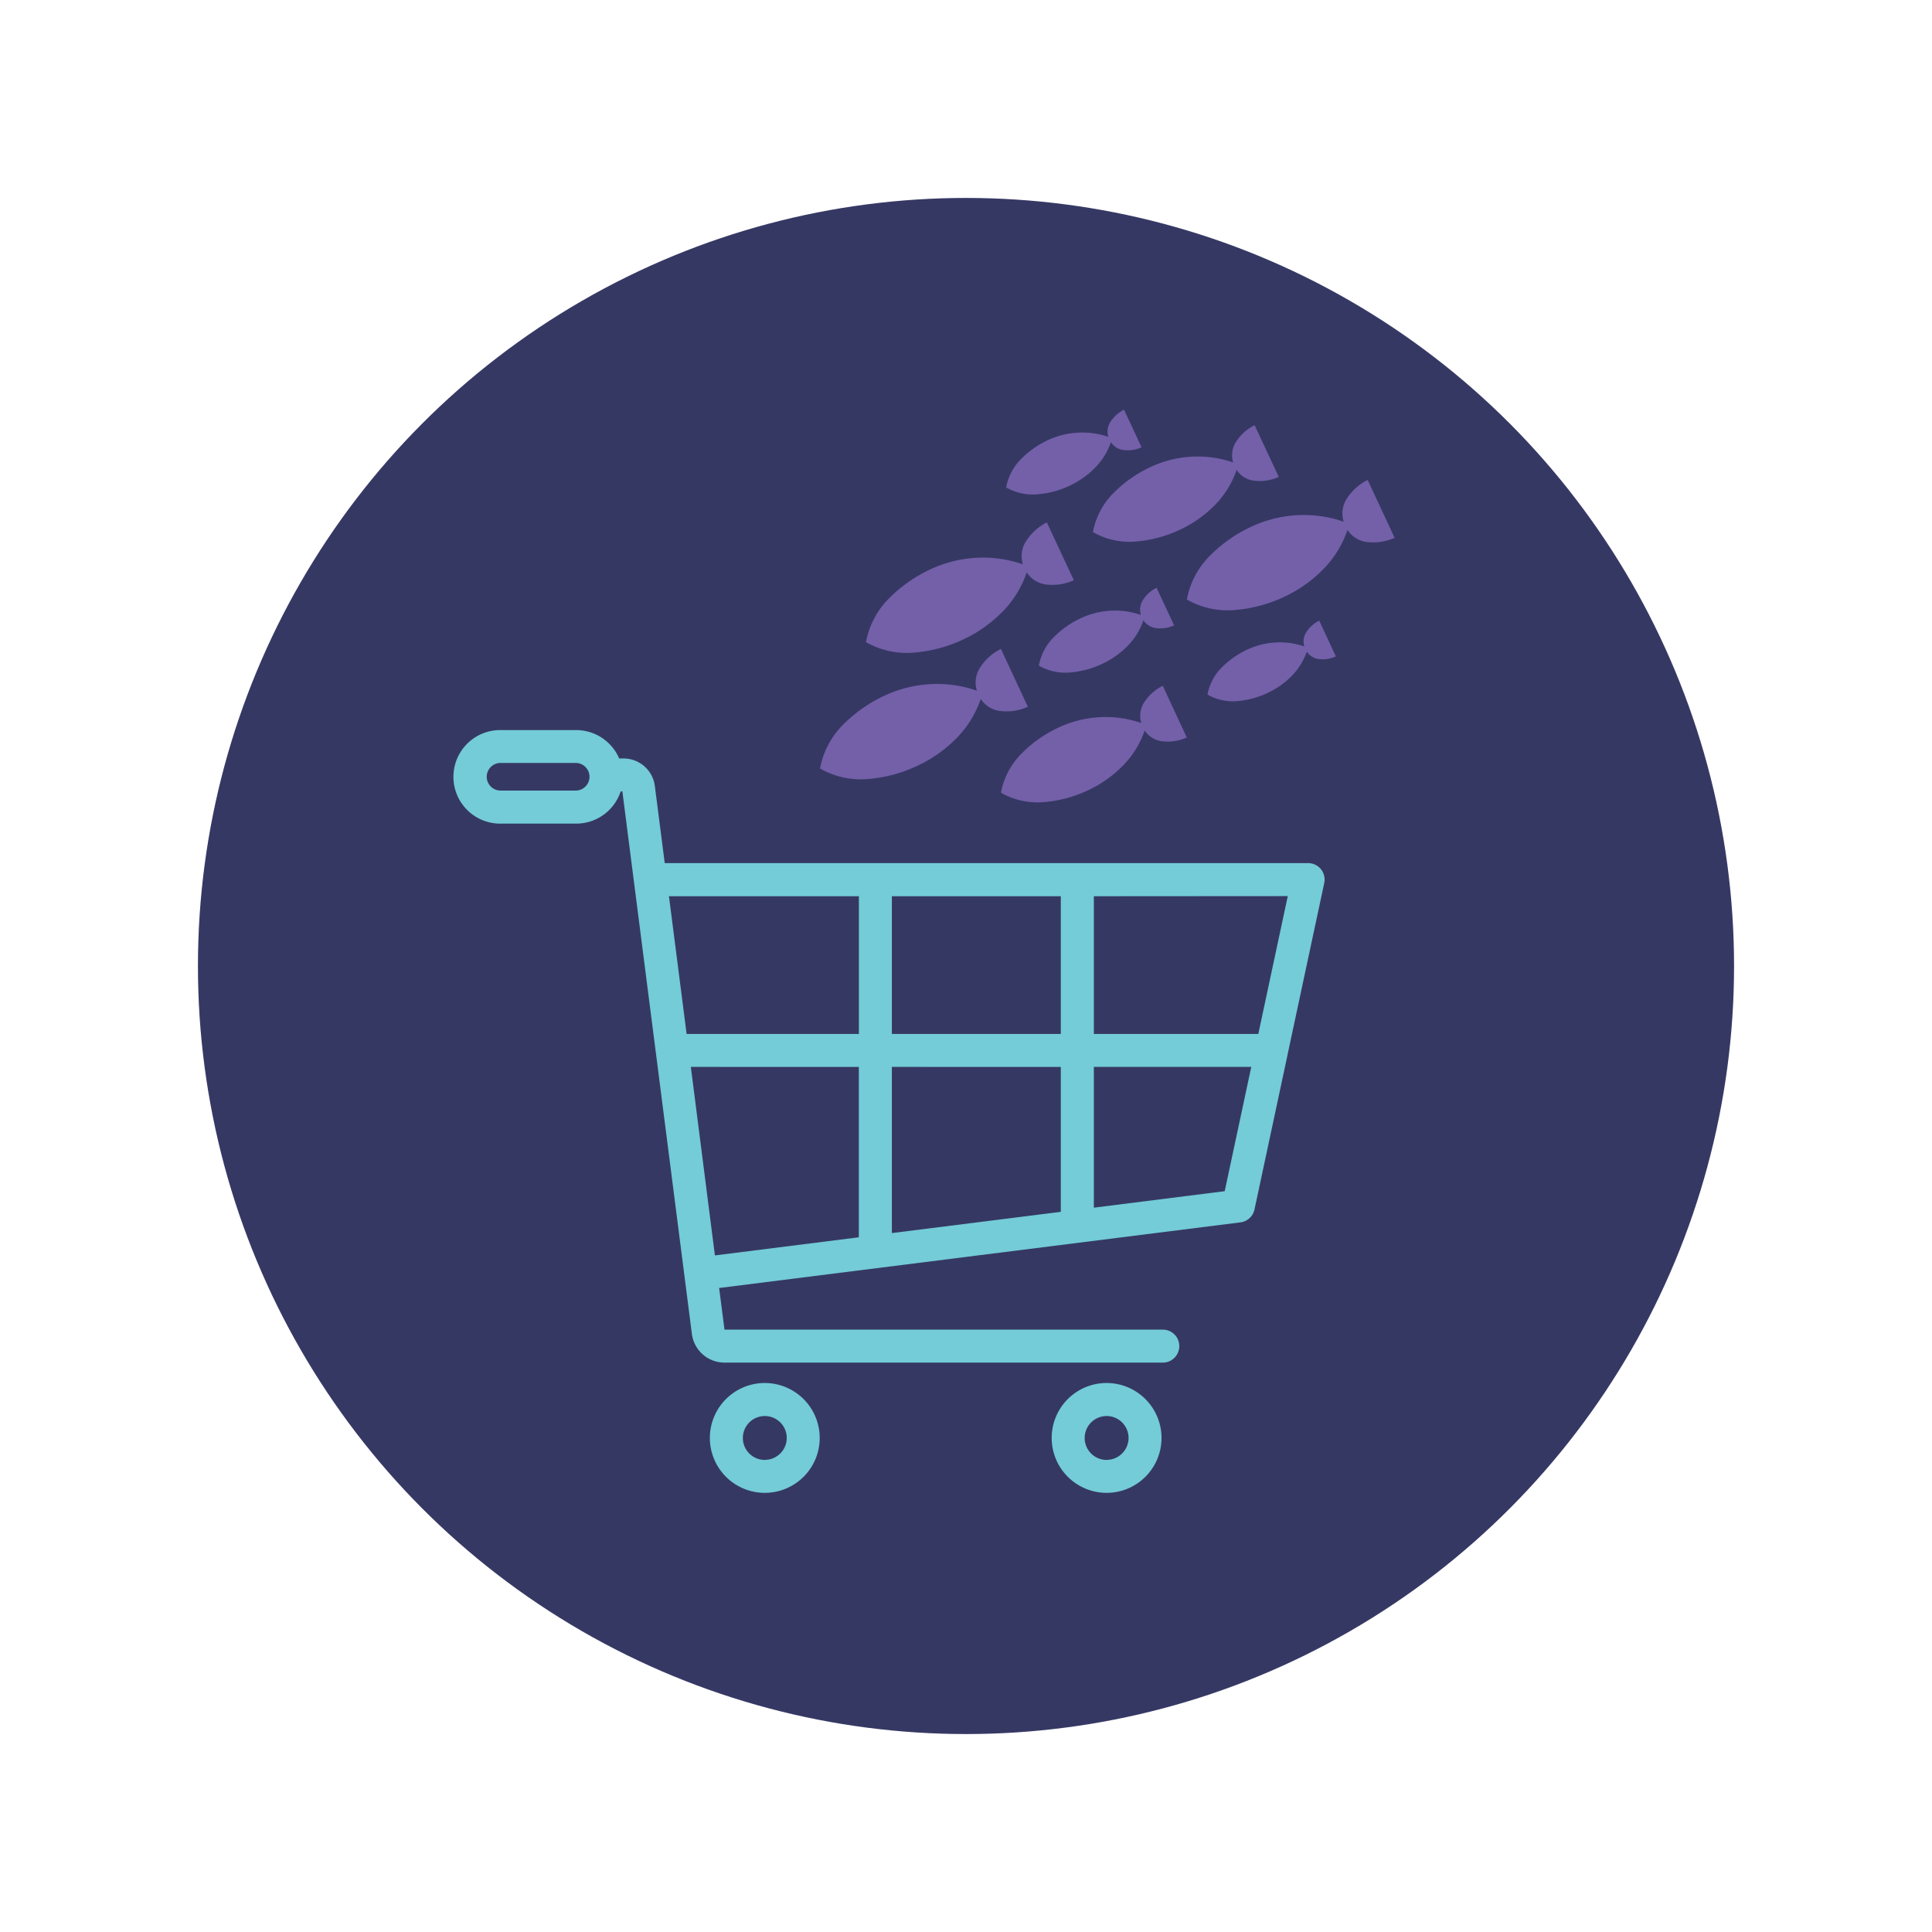<svg id="Logos" xmlns="http://www.w3.org/2000/svg" viewBox="0 0 1080 1080"><defs><style>.cls-1{fill:#363864;}.cls-2{fill:#73ccd7;}.cls-3{fill:#7360a9;}</style></defs><circle class="cls-1" cx="540" cy="540" r="429.35"/><path class="cls-2" d="M693.41,683.31a9.21,9.21,0,0,0,7.86-7.21l18.6-87V589l20.39-95.38a9.22,9.22,0,0,0-9-11.14H371.59l-5.54-43.2A17.61,17.61,0,0,0,348.62,424h-2.49a26.18,26.18,0,0,0-24-15.88h-42a26.15,26.15,0,1,0,0,52.29h42a26.19,26.19,0,0,0,24.83-18h.95l38.86,303.29a18.36,18.36,0,0,0,18.17,16H649.71a9.22,9.22,0,1,0,0-18.43H405L402,720Zm26.46-182.38L703.4,578H611.47v-77Zm-397.78-59h-42a7.72,7.72,0,1,1,0-15.43h42a7.72,7.72,0,0,1,0,15.43ZM593,578H498.56v-77H593Zm0,18.43v81L498.56,689.3V596.4Zm-112.91,0v95.22l-80.45,10.14L386.18,596.4ZM383.82,578l-9.87-77H480.13v77Zm300.8,87.88-73.15,9.22V596.4h88Z"/><path class="cls-2" d="M427.53,773.11a30.7,30.7,0,1,0,30.69,30.69A30.73,30.73,0,0,0,427.53,773.11Zm0,43A12.27,12.27,0,1,1,439.8,803.8,12.28,12.28,0,0,1,427.53,816.07Z"/><path class="cls-2" d="M618.61,773.11A30.7,30.7,0,1,0,649.3,803.8,30.73,30.73,0,0,0,618.61,773.11Zm0,43a12.27,12.27,0,1,1,12.27-12.27A12.28,12.28,0,0,1,618.61,816.07Z"/><path class="cls-3" d="M512.68,428.16A75.45,75.45,0,0,0,534.36,413a58.23,58.23,0,0,0,13.89-22.29,15.23,15.23,0,0,0,11.63,6.81,28.73,28.73,0,0,0,14.7-2.44l-15.06-32.31a28.86,28.86,0,0,0-11.28,9.87,15.3,15.3,0,0,0-2.14,13.46,68,68,0,0,0-26.16-3.65,69.36,69.36,0,0,0-25.56,6.46,79.57,79.57,0,0,0-23.17,16.29,46.34,46.34,0,0,0-12.8,24.38,45.9,45.9,0,0,0,26.87,5.89A79.87,79.87,0,0,0,512.68,428.16Z"/><path class="cls-3" d="M616.07,371.13a49,49,0,0,0,14.12-9.89,37.86,37.86,0,0,0,9-14.51,9.88,9.88,0,0,0,7.57,4.43,18.62,18.62,0,0,0,9.58-1.59l-9.81-21a18.87,18.87,0,0,0-7.35,6.43,9.94,9.94,0,0,0-1.39,8.77,44.3,44.3,0,0,0-17-2.38,45.26,45.26,0,0,0-16.65,4.21,52.15,52.15,0,0,0-15.09,10.6,30.28,30.28,0,0,0-8.33,15.89,29.87,29.87,0,0,0,17.5,3.83A52.07,52.07,0,0,0,616.07,371.13Z"/><path class="cls-3" d="M597.79,271.59a49,49,0,0,0,14.12-9.88A37.9,37.9,0,0,0,621,247.19a9.89,9.89,0,0,0,7.57,4.44,18.83,18.83,0,0,0,9.58-1.59l-9.81-21a18.76,18.76,0,0,0-7.35,6.42,10,10,0,0,0-1.39,8.77,44.29,44.29,0,0,0-17-2.37A45.06,45.06,0,0,0,585.87,246a51.77,51.77,0,0,0-15.09,10.6,30.25,30.25,0,0,0-8.33,15.88,30,30,0,0,0,17.5,3.84A52.09,52.09,0,0,0,597.79,271.59Z"/><path class="cls-3" d="M538.37,357.5a75.16,75.16,0,0,0,21.68-15.18A58,58,0,0,0,573.94,320a15.23,15.23,0,0,0,11.63,6.81,28.79,28.79,0,0,0,14.71-2.45l-15.07-32.3A28.92,28.92,0,0,0,573.93,302a15.32,15.32,0,0,0-2.13,13.47,68,68,0,0,0-26.17-3.65,69.36,69.36,0,0,0-25.56,6.46,79.86,79.86,0,0,0-23.17,16.28,46.47,46.47,0,0,0-12.8,24.39A45.93,45.93,0,0,0,511,364.8,79.88,79.88,0,0,0,538.37,357.5Z"/><path class="cls-3" d="M659.46,296.19a67.27,67.27,0,0,0,19.38-13.57,52,52,0,0,0,12.43-19.93,13.6,13.6,0,0,0,10.4,6.08,25.65,25.65,0,0,0,13.15-2.18L701.35,237.7a25.77,25.77,0,0,0-10.09,8.82,13.69,13.69,0,0,0-1.91,12A61,61,0,0,0,666,255.3a61.9,61.9,0,0,0-22.86,5.78,71.26,71.26,0,0,0-20.72,14.56,41.51,41.51,0,0,0-11.45,21.81,41.07,41.07,0,0,0,24,5.27A71.56,71.56,0,0,0,659.46,296.19Z"/><path class="cls-3" d="M608.06,441.86a67.3,67.3,0,0,0,19.38-13.58,51.9,51.9,0,0,0,12.43-19.93,13.64,13.64,0,0,0,10.4,6.09,25.75,25.75,0,0,0,13.15-2.18L650,383.36a25.87,25.87,0,0,0-10.09,8.83,13.69,13.69,0,0,0-1.91,12,60.57,60.57,0,0,0-23.4-3.26,62.08,62.08,0,0,0-22.86,5.77A71.1,71.1,0,0,0,571,421.31a41.51,41.51,0,0,0-11.45,21.81,41.14,41.14,0,0,0,24,5.26A71.54,71.54,0,0,0,608.06,441.86Z"/><path class="cls-3" d="M708.51,387.41a46.59,46.59,0,0,0,13.4-9.38,36.13,36.13,0,0,0,8.59-13.78,9.38,9.38,0,0,0,7.18,4.21,17.76,17.76,0,0,0,9.09-1.51l-9.31-20a17.93,17.93,0,0,0-7,6.1,9.46,9.46,0,0,0-1.32,8.32A42.16,42.16,0,0,0,713,359.15a42.73,42.73,0,0,0-15.8,4,49.28,49.28,0,0,0-14.32,10.06A28.73,28.73,0,0,0,675,388.28a28.42,28.42,0,0,0,16.61,3.64A49.46,49.46,0,0,0,708.51,387.41Z"/><path class="cls-3" d="M717.7,333.73a75.64,75.64,0,0,0,21.67-15.18,58.11,58.11,0,0,0,13.89-22.29,15.23,15.23,0,0,0,11.63,6.81,28.79,28.79,0,0,0,14.71-2.44l-15.07-32.31a28.86,28.86,0,0,0-11.28,9.87,15.29,15.29,0,0,0-2.13,13.46A68,68,0,0,0,725,288a69.16,69.16,0,0,0-25.56,6.46,79.48,79.48,0,0,0-23.17,16.28,46.4,46.4,0,0,0-12.8,24.39A46,46,0,0,0,690.3,341,80.2,80.2,0,0,0,717.7,333.73Z"/></svg>